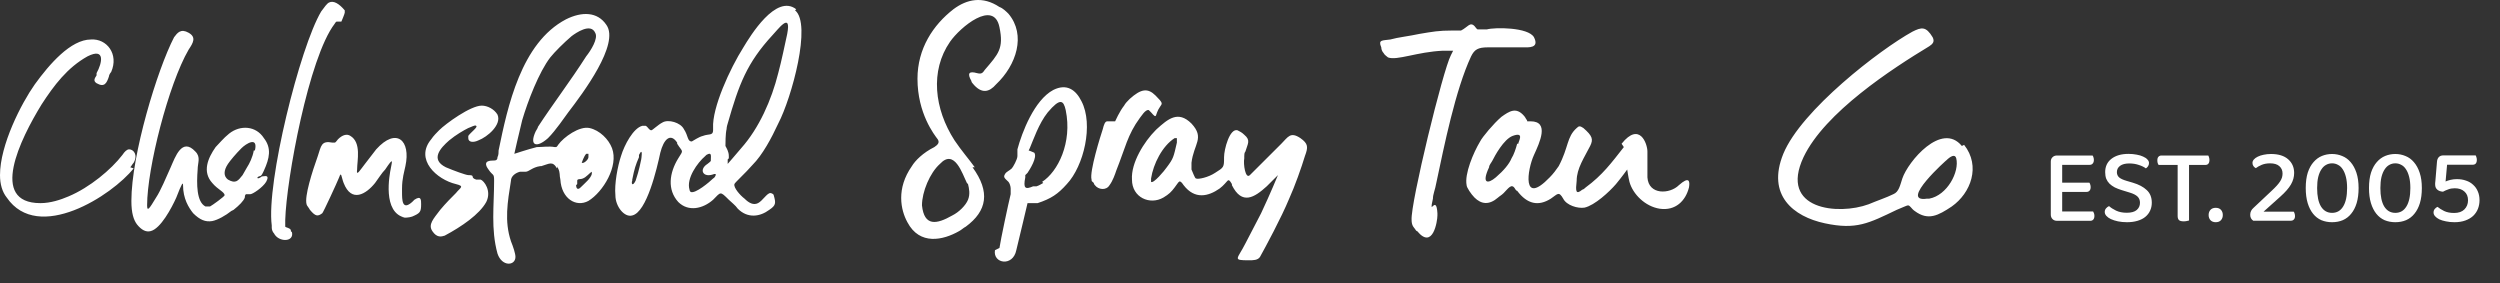 <svg width="256" height="29" viewBox="0 0 256 29" fill="none" xmlns="http://www.w3.org/2000/svg">
<rect x="0" y="0" width="256" height="29" fill="#333333" stroke="none"/>
<path fill-rule="evenodd" clip-rule="evenodd" d="M81.531 0.946C79.461 -0.66 76.816 3.701 76.126 4.848C74.746 7.029 72.906 11.046 73.021 13.111C73.021 13.111 73.021 13.226 73.021 13.341C73.021 13.915 72.561 13.685 71.986 13.915C71.526 14.03 71.066 14.374 70.836 14.489C70.376 14.489 70.491 13.915 70.031 13.226C69.686 12.538 68.421 12.193 67.846 12.538C67.386 12.767 66.811 13.341 66.696 13.341C66.466 13.341 66.351 12.997 66.121 12.882C66.121 12.882 65.891 12.882 65.776 12.882C64.856 13.111 63.937 14.833 63.592 15.98C63.247 17.013 62.902 18.85 63.017 19.997C63.017 21.145 63.937 22.293 64.742 22.063C66.236 21.719 67.271 17.243 67.616 15.636C67.961 14.259 68.651 13.57 69.341 14.603C69.341 14.603 69.341 14.603 69.341 14.718C69.916 15.636 70.031 15.292 69.456 16.21C68.536 17.702 68.306 19.423 69.456 20.686C70.491 21.719 71.986 21.374 73.021 20.456C73.826 19.653 73.711 19.538 74.631 20.456C74.861 20.686 75.321 21.03 75.551 21.374C76.586 22.407 77.851 22.178 78.771 21.489C79.461 21.03 79.461 20.801 79.231 19.997C79.231 19.883 79.001 19.768 78.886 19.768C78.541 19.768 78.081 20.571 77.621 20.801C77.161 21.03 76.701 20.801 76.241 20.341C75.781 19.997 75.091 19.194 75.206 18.85C75.206 18.735 76.356 17.702 77.046 16.899C78.081 15.866 79.001 14.144 79.691 12.652C81.071 10.013 83.141 2.438 81.416 1.061L81.531 0.946ZM72.791 16.21C72.791 16.44 72.791 16.439 72.791 16.439C72.791 16.554 72.561 16.669 72.446 16.784C71.526 17.358 71.986 18.276 73.136 17.817H73.251C73.366 17.817 73.251 18.161 73.021 18.276C72.676 18.62 71.181 19.883 70.721 19.653C70.721 19.653 70.606 19.538 70.606 19.423C70.261 18.276 71.411 16.669 72.216 15.98C72.216 15.98 72.216 15.98 72.331 15.866C72.906 15.521 72.791 15.98 72.791 16.325V16.21ZM64.742 18.39C64.972 17.243 65.087 16.899 65.431 16.095C65.431 16.095 65.431 15.98 65.431 15.866C65.891 14.948 65.661 16.325 65.661 16.325C65.431 17.472 65.201 18.161 65.087 18.505C64.742 19.194 64.626 18.735 64.742 18.505V18.39ZM74.631 16.21C74.631 16.21 74.631 16.21 74.631 15.98C74.631 15.521 74.401 15.177 74.286 14.948C74.286 14.718 74.286 13.685 74.401 13.226C74.401 13.226 74.401 12.997 74.516 12.652C75.666 8.636 76.471 6.455 79.116 3.586C79.576 3.127 81.071 1.061 80.611 3.471C80.381 4.504 80.036 6.226 79.691 7.488C79.001 10.242 77.736 13.111 75.896 15.177C75.321 15.866 74.516 16.784 74.516 16.784V16.325L74.631 16.21ZM57.037 17.013C57.037 17.013 57.037 17.128 57.152 17.243C57.382 17.702 57.267 17.931 57.382 18.39C57.497 20.341 58.992 21.26 60.257 20.571C61.752 19.653 63.362 17.013 62.672 15.177C62.327 14.259 61.407 13.341 60.372 13.111C59.337 12.882 57.727 14.03 57.152 14.833C57.152 14.833 57.037 15.062 56.922 15.062C56.922 15.062 56.922 15.062 56.807 15.062C56.232 14.948 55.542 15.062 54.967 15.062C54.047 15.292 52.667 15.751 52.667 15.751C52.667 15.751 53.127 13.685 53.472 12.308C54.047 10.357 55.197 7.373 56.347 5.881C56.807 5.307 57.727 4.389 58.532 3.701C58.992 3.356 60.487 2.324 60.947 3.356C61.292 3.93 60.487 5.193 60.027 5.766C58.417 8.291 56.577 10.701 55.082 12.997C55.082 13.111 54.967 13.226 54.852 13.456C54.162 14.948 54.967 15.177 56.117 14.144C56.922 13.341 57.842 11.964 58.187 11.505C59.682 9.554 63.477 4.504 62.097 2.553C61.177 1.176 59.567 1.176 57.957 1.979C53.357 4.389 51.977 10.931 51.057 15.407C51.057 15.636 51.057 15.866 50.942 16.095C50.942 16.439 50.712 16.439 50.482 16.439C49.562 16.439 49.677 16.899 50.022 17.358C50.482 18.046 50.597 17.702 50.597 18.505C50.597 21.03 50.252 23.44 50.942 25.965C51.402 27.342 52.782 27.227 52.782 26.309C52.782 25.965 52.552 25.276 52.322 24.703C51.632 22.637 51.977 20.686 52.322 18.505C52.322 18.046 52.782 17.702 53.242 17.587C53.472 17.587 53.587 17.587 53.817 17.587C54.162 17.587 54.507 17.128 55.312 17.013C55.312 17.013 55.312 17.013 55.427 17.013C56.232 16.784 56.577 16.439 57.037 17.243V17.013ZM59.107 18.85C59.107 18.735 59.107 18.62 59.107 18.505C59.107 18.276 59.452 18.39 59.682 18.276C60.027 18.161 60.372 17.702 60.602 17.587C60.602 17.587 60.602 17.702 60.602 17.817C60.487 18.276 59.912 18.735 59.452 19.194C59.107 19.538 58.992 19.194 58.992 18.964L59.107 18.85ZM60.027 15.751C60.027 15.751 60.142 15.751 60.257 15.751C60.257 15.751 60.257 15.98 60.257 16.095C60.257 16.325 59.797 16.784 59.567 16.669C59.567 16.669 59.797 15.98 60.027 15.751ZM48.757 18.39C48.067 18.161 48.757 17.931 47.952 17.931C47.722 17.931 46.458 17.472 45.653 17.128C44.043 16.325 45.078 15.177 45.998 14.374C46.688 13.8 47.492 13.341 47.952 13.111C48.297 12.997 48.642 12.767 48.757 12.882C48.987 12.997 48.182 13.57 47.952 13.915V14.144C47.952 14.603 48.527 14.603 48.987 14.374C49.907 14.03 51.402 12.767 50.942 11.734C50.597 11.16 49.907 10.816 49.332 10.816C48.182 10.816 45.653 12.652 44.962 13.341C44.733 13.57 44.388 13.915 44.158 14.259C42.433 16.325 44.733 18.39 46.688 18.85C47.607 19.079 47.147 19.194 46.688 19.768C46.227 20.227 45.653 20.801 45.078 21.489C44.388 22.407 43.813 22.981 44.273 23.67C44.733 24.358 45.193 24.244 45.538 24.129C47.262 23.211 49.102 21.948 49.792 20.686C50.367 19.538 49.562 18.505 49.217 18.39H48.757ZM41.168 22.293C41.513 22.293 41.858 22.293 42.203 22.178C43.008 21.833 43.123 21.719 43.123 20.915C43.123 20.456 43.123 19.997 42.433 20.456C42.433 20.456 42.318 20.571 42.203 20.686C41.168 21.604 41.168 20.456 41.168 19.653C41.168 19.538 41.168 19.423 41.168 19.309C41.168 18.276 41.398 17.587 41.513 17.013C42.088 14.374 40.593 12.997 38.523 15.292C38.178 15.751 37.718 16.325 37.373 16.784C36.913 17.358 36.453 18.161 36.568 17.358C36.568 16.44 37.028 14.603 35.878 13.915C35.533 13.685 35.073 13.8 34.613 14.259C34.498 14.374 34.383 14.603 34.268 14.603C34.268 14.603 34.153 14.603 34.038 14.603C32.888 14.374 32.888 14.948 32.543 15.98C31.968 17.587 31.163 20.112 31.393 20.915C31.393 21.03 31.623 21.26 31.738 21.489C32.313 22.178 32.543 22.178 33.003 21.834C33.118 21.719 34.498 18.735 34.728 18.161C34.958 17.472 34.958 18.161 35.188 18.735C35.993 20.801 37.488 19.883 38.408 18.735C38.753 18.276 39.098 17.702 39.443 17.358C40.363 15.98 40.133 16.554 40.018 17.243C39.903 17.817 39.098 21.833 41.513 22.293H41.168ZM29.783 23.67C29.783 23.67 29.783 23.67 29.783 23.555C29.668 23.325 29.323 23.325 29.208 23.211C29.208 23.211 29.208 22.981 29.208 22.866C29.208 22.866 29.208 22.637 29.208 22.522C29.323 18.39 31.623 5.881 34.268 2.438C34.268 2.438 34.383 2.209 34.498 2.209C34.613 2.209 34.843 2.209 34.958 2.209C34.958 2.209 35.303 1.405 35.303 1.291C35.303 1.291 35.303 1.176 35.303 1.061C34.728 0.373 34.153 0.028 33.693 0.258C33.463 0.373 33.233 0.717 32.888 1.176C30.703 4.848 27.253 18.735 27.828 23.096C27.828 23.096 27.828 23.211 27.828 23.325C27.828 23.555 27.944 23.784 28.058 23.899C28.518 24.817 30.128 24.817 29.898 23.785L29.783 23.67ZM23.919 21.489C24.494 21.03 24.954 20.571 25.069 20.227C25.069 20.112 25.069 19.997 25.184 19.883C25.184 19.883 25.529 19.883 25.644 19.883C25.874 19.883 26.909 19.194 27.253 18.62C27.369 18.39 27.599 17.931 27.023 18.046C26.909 18.046 26.794 18.046 26.678 18.161C26.334 18.39 26.219 18.161 26.564 18.046C26.794 18.046 26.909 17.702 27.023 17.472C27.599 16.21 27.828 15.177 27.023 14.144C26.219 12.882 24.609 12.767 23.459 13.685C22.884 14.144 22.424 14.718 22.079 15.062C21.274 16.21 20.699 17.587 21.734 18.735C22.309 19.423 22.999 19.653 22.999 19.997C22.999 20.112 21.734 21.03 21.504 21.145C21.274 21.145 21.159 21.145 21.044 21.145C20.124 20.686 20.124 18.85 20.239 17.358C20.239 16.669 20.584 16.095 20.009 15.521C18.629 14.03 17.939 16.095 17.479 17.128C17.019 18.161 16.444 19.538 15.984 20.227C15.294 21.374 15.064 21.719 15.064 21.03C15.064 17.243 17.249 8.636 19.319 5.078C19.779 4.389 20.124 3.815 19.319 3.356C18.514 2.897 18.169 3.356 17.824 3.815C16.099 7.144 13.454 15.866 13.454 20.571C13.454 21.833 13.684 22.522 14.029 22.981C14.489 23.555 14.949 23.785 15.409 23.67C16.444 23.44 17.594 21.26 18.054 20.227C18.629 18.735 18.744 18.62 18.744 18.964C18.744 20.341 19.319 21.26 19.779 21.834C20.469 22.522 21.044 22.752 21.734 22.637C22.309 22.522 23.114 22.063 23.689 21.604L23.919 21.489ZM25.989 15.407C25.874 16.095 25.529 16.784 25.299 17.128C25.184 17.358 24.954 17.702 24.839 17.931C24.379 18.505 24.149 18.85 23.344 18.39C22.884 18.046 22.884 17.472 23.344 16.784C23.574 16.44 24.149 15.751 24.724 15.177C25.184 14.718 26.449 13.915 26.104 15.407H25.989ZM13.339 17.128C13.454 17.013 13.569 16.784 13.684 16.669C14.144 15.866 13.684 15.292 13.224 15.292C12.994 15.292 12.764 15.521 12.534 15.866C11.384 17.358 9.199 19.194 7.015 20.112C6.21 20.456 5.175 20.801 4.14 20.801C-1.15 20.801 2.07 14.259 4.255 10.701C5.52 8.75 6.9 6.914 8.97 5.766C10.809 4.848 10.464 6.455 9.889 7.488C9.889 7.488 9.889 7.603 9.889 7.717C9.659 8.062 9.544 8.291 9.889 8.521C10.694 8.98 10.924 8.521 11.154 7.832C11.154 7.717 11.269 7.488 11.384 7.373C12.189 5.537 10.924 3.93 9.314 4.045C7.245 4.045 5.06 6.57 3.565 8.636C2.185 10.587 0 14.833 0 17.931C0 18.85 0.23 19.653 0.69 20.227C3.91 24.932 11.499 19.997 13.684 17.243L13.339 17.128ZM101.884 25.621C101.654 26.998 103.724 27.342 104.069 25.621C104.299 24.703 105.219 20.801 105.219 20.801C105.219 20.801 105.334 20.801 105.449 20.801C105.679 20.801 106.024 20.801 106.254 20.801C107.634 20.341 108.324 19.883 109.244 18.85C110.969 17.013 112.004 12.767 110.739 10.357C110.164 9.209 109.244 8.521 107.864 9.209C105.909 10.242 104.644 13.57 104.184 15.292C104.184 15.407 104.184 15.521 104.184 15.636C104.184 15.866 104.184 15.866 104.184 15.98C104.184 16.325 103.724 17.128 103.609 17.243C103.379 17.472 103.034 17.587 102.919 17.817C102.689 18.161 102.919 18.276 103.264 18.62C103.379 18.735 103.494 19.079 103.494 19.309C103.494 19.423 103.494 19.653 103.494 19.883C103.264 20.801 102.459 24.588 102.344 25.391L101.884 25.621ZM106.829 18.735C106.599 18.85 106.484 18.964 106.139 19.079C106.139 19.079 105.909 19.079 105.794 19.079C104.989 19.423 104.759 19.309 104.989 18.161V17.931C104.989 17.931 105.104 17.817 105.219 17.702C105.449 17.358 106.254 16.095 105.909 15.636C105.679 15.521 105.334 15.407 105.334 15.407C105.334 15.407 105.334 15.407 105.449 15.177C105.794 14.374 106.369 12.652 107.289 11.505C108.554 10.013 108.899 10.242 109.129 11.275C109.819 14.603 108.324 17.587 106.714 18.62L106.829 18.735ZM99.815 17.128C99.24 16.325 98.435 15.407 97.745 14.374C95.675 11.16 95.215 7.258 97.285 4.275C98.32 2.783 101.769 -0.086 102.344 2.783C102.804 4.963 102.229 5.537 100.85 7.144C100.62 7.488 100.505 7.603 100.045 7.488C99.24 7.258 99.01 7.488 99.47 8.291C99.47 8.291 99.47 8.406 99.585 8.521C100.505 9.668 101.309 9.439 101.999 8.636C104.069 6.685 105.104 3.586 103.264 1.405C103.034 1.176 102.689 0.832 102.344 0.717C100.62 -0.431 99.01 -0.086 97.63 0.946C95.56 2.553 93.95 4.963 93.95 8.062C93.95 11.62 95.675 13.8 96.02 14.259C96.25 14.603 96.02 14.833 95.675 15.062C94.525 15.636 93.72 16.439 93.375 17.013C91.765 19.309 92.225 21.489 92.915 22.752C94.18 25.162 96.595 24.588 98.205 23.67C98.435 23.555 98.665 23.325 98.895 23.211C101.079 21.604 101.424 19.653 99.585 17.128H99.815ZM99.125 18.85C99.24 19.309 99.355 19.883 99.125 20.456C98.895 21.03 98.205 21.719 97.515 22.063C95.905 22.981 94.64 23.211 94.41 21.03C94.41 19.653 95.215 17.702 96.25 16.784C97.745 15.177 98.55 17.817 99.01 18.735L99.125 18.85ZM118.444 13.226C118.444 13.226 118.444 13.226 118.329 13.341C117.179 14.489 115.799 16.669 115.914 18.39C115.914 20.227 117.754 21.03 119.134 20.227C119.708 19.883 119.938 19.653 120.283 19.194C120.743 18.62 120.743 18.276 121.203 18.964C122.353 20.456 123.733 20.112 124.883 19.309C125.803 18.62 125.688 18.046 126.148 18.85C126.148 18.85 126.148 18.85 126.148 18.964C127.183 21.03 128.448 20.227 129.713 19.079C130.288 18.505 130.863 17.931 130.863 17.931C130.863 17.931 130.058 19.883 129.138 21.834C128.563 22.981 127.988 24.014 127.528 24.932C126.723 26.539 126.148 26.654 127.873 26.654C128.333 26.654 128.793 26.654 129.023 26.309C129.598 25.276 131.208 22.293 132.013 20.341C132.588 19.079 133.278 17.128 133.623 15.98C133.968 15.062 133.968 14.718 133.163 14.144C132.128 13.456 131.898 14.03 131.208 14.718C130.173 15.751 128.678 17.243 127.988 17.931C127.528 18.39 127.298 16.784 127.413 16.21C127.413 16.21 127.413 16.095 127.413 15.98C127.413 15.866 127.413 15.636 127.528 15.521C127.758 14.718 128.103 14.374 127.413 13.8C127.183 13.57 126.953 13.456 126.723 13.341C125.918 13.111 125.343 15.292 125.343 16.095C125.343 17.128 125.343 17.128 124.423 17.702C123.733 18.161 122.698 18.39 122.468 18.276C122.353 18.276 122.123 17.587 122.008 17.358C122.008 17.013 122.008 16.784 122.008 16.669C122.238 14.718 123.388 14.144 122.008 12.652C120.628 11.275 119.593 12.193 118.444 13.226ZM120.513 14.603C120.168 16.095 120.168 16.21 119.479 17.128C119.249 17.472 118.099 18.85 117.869 18.62C117.869 18.62 117.869 18.39 117.869 18.276C118.099 16.784 119.019 14.948 120.283 14.144H120.513C120.513 14.144 120.513 14.489 120.513 14.603ZM111.774 18.276C111.774 18.62 111.774 18.505 112.004 18.735C112.004 18.735 112.004 18.85 112.119 18.964C112.464 19.423 113.269 19.538 113.614 18.964C113.959 18.505 114.189 17.817 114.304 17.472C115.224 15.177 115.454 13.8 116.719 12.079C116.834 11.964 117.294 11.16 117.639 11.275C117.639 11.275 117.639 11.275 117.869 11.505C118.559 12.308 118.214 11.734 118.789 10.931C119.019 10.587 119.134 10.587 118.329 9.783C117.524 8.98 116.834 9.095 115.684 10.127C115.454 10.357 115.224 10.587 115.109 10.816C114.649 11.39 114.189 12.423 114.189 12.423C114.189 12.423 113.729 12.423 113.384 12.423C113.154 12.423 113.039 12.767 112.924 13.226C112.694 13.915 111.544 17.587 111.774 18.39V18.276ZM144.892 23.44C144.892 23.44 145.007 23.67 145.122 23.67C146.732 25.621 147.192 22.637 147.192 22.063C147.192 22.063 147.192 21.948 147.192 21.834C147.077 19.768 146.272 22.407 146.732 20.341C146.732 19.883 146.962 19.423 147.077 18.735C147.882 14.948 149.032 9.209 150.642 5.766C150.987 5.078 151.332 4.848 152.367 4.848H155.932C156.506 4.848 157.656 4.963 157.081 3.815C156.506 2.783 153.057 2.783 152.252 3.012C151.907 3.012 151.562 3.012 151.332 3.012C151.217 3.012 151.102 2.783 150.987 2.668C150.527 2.209 150.297 2.783 149.607 3.127C149.607 3.127 149.147 3.127 148.687 3.127C147.307 3.127 146.732 3.242 145.352 3.471C144.317 3.701 143.167 3.816 142.362 4.045C141.557 4.16 141.097 4.045 141.442 4.848C141.442 5.078 141.557 5.307 141.672 5.422C141.787 5.652 142.017 5.766 142.132 5.881C143.052 6.226 145.122 5.307 147.767 5.193C148.227 5.193 148.802 5.193 148.802 5.193C148.802 5.193 148.687 5.422 148.572 5.652C147.767 7.144 144.432 20.801 144.547 22.522C144.547 23.096 144.777 23.325 145.007 23.555L144.892 23.44ZM166.281 15.062C165.016 16.669 164.096 17.931 162.371 19.194C162.371 19.194 162.141 19.423 162.026 19.423C161.336 19.997 161.336 19.538 161.451 18.505C161.451 17.243 162.256 16.095 162.831 14.948C163.176 14.259 163.061 13.915 162.141 13.111C161.796 12.882 161.681 12.882 161.451 13.111C160.416 14.03 160.646 15.062 159.611 17.013C159.381 17.358 159.036 17.817 158.691 18.161C155.817 21.145 156.391 17.358 157.081 15.866C157.656 14.603 158.691 12.423 156.736 12.423C156.621 12.423 156.391 12.423 156.391 12.423C156.391 12.423 156.392 12.308 156.277 12.193C156.277 12.193 156.162 11.964 156.047 11.849C155.242 10.931 154.552 11.39 153.747 11.964C152.942 12.652 151.792 14.03 151.562 14.489C150.872 15.636 149.952 17.817 150.182 18.964C150.182 19.194 150.642 19.883 150.987 20.227C151.677 20.915 152.482 21.03 153.402 20.227C153.517 20.112 153.747 19.997 153.977 19.768C154.437 19.309 154.782 18.735 155.127 19.309C155.127 19.309 155.242 19.538 155.357 19.538C156.391 20.915 157.541 21.145 158.806 20.341C159.496 19.883 159.611 19.538 160.071 20.341C160.416 21.03 161.566 21.374 162.256 21.26C163.291 21.03 164.786 19.653 165.476 18.85C166.051 18.161 166.626 17.358 166.626 17.358C166.626 17.358 166.741 18.161 166.856 18.62C167.201 19.883 168.466 21.145 169.961 21.374C171.571 21.604 172.606 20.571 172.951 19.194C173.066 18.505 172.951 18.046 171.916 18.964C170.996 19.883 168.811 19.997 168.696 18.161C168.696 17.472 168.696 16.325 168.696 15.521C168.696 14.718 167.891 12.423 166.051 14.718L166.281 15.062ZM155.357 14.718C155.242 15.177 155.012 15.866 154.782 16.21C154.552 16.784 153.977 17.472 153.172 18.161C152.367 18.85 151.677 18.85 152.482 17.128C152.482 16.899 152.712 16.669 152.827 16.439C153.057 15.98 153.977 14.259 154.897 13.915C156.162 13.456 155.472 14.489 155.472 14.718H155.357ZM200.894 14.948C198.824 12.423 195.374 16.554 194.799 18.276C194.569 18.964 194.454 19.653 193.879 19.883C193.189 20.227 192.155 20.571 191.35 20.915C188.245 22.063 182.15 21.489 184.68 16.095C186.865 11.505 193.764 7.029 197.559 4.734C197.904 4.504 198.134 4.275 197.904 3.815C197.214 2.668 196.754 2.783 195.834 3.242C192.5 5.078 184.45 11.275 182.61 15.751C180.885 19.997 183.645 22.178 186.865 22.866C190.085 23.555 191.35 22.866 194.224 21.489C194.799 21.26 195.259 21.03 195.374 21.03C195.604 21.03 195.719 21.374 196.064 21.604C197.444 22.637 198.479 22.063 199.859 21.145C201.814 19.768 202.849 17.013 201.124 14.833L200.894 14.948ZM197.444 20.341C197.444 20.341 197.444 20.341 197.329 20.341C194.339 20.801 199.514 16.21 199.284 16.439C199.744 15.98 200.204 15.751 200.319 16.21C200.664 17.587 199.399 19.997 197.559 20.341H197.444Z" fill="white"/>
<path d="M210.64 22.611C210.449 22.611 210.295 22.552 210.178 22.435C210.061 22.318 210.002 22.164 210.002 21.973V16.55C210.002 16.359 210.061 16.209 210.178 16.099C210.295 15.982 210.449 15.923 210.64 15.923H214.281C214.318 15.967 214.347 16.029 214.369 16.11C214.398 16.191 214.413 16.279 214.413 16.374C214.413 16.535 214.373 16.66 214.292 16.748C214.219 16.836 214.116 16.88 213.984 16.88H211.168V18.706H213.951C213.988 18.75 214.017 18.812 214.039 18.893C214.068 18.974 214.083 19.062 214.083 19.157C214.083 19.326 214.043 19.45 213.962 19.531C213.889 19.612 213.786 19.652 213.654 19.652H211.168V21.654H214.336C214.365 21.698 214.395 21.76 214.424 21.841C214.453 21.922 214.468 22.01 214.468 22.105C214.468 22.274 214.428 22.402 214.347 22.49C214.274 22.571 214.171 22.611 214.039 22.611H210.64ZM217.781 21.786C218.243 21.786 218.584 21.691 218.804 21.5C219.024 21.309 219.134 21.064 219.134 20.763C219.134 20.499 219.05 20.286 218.881 20.125C218.712 19.964 218.445 19.828 218.078 19.718L217.253 19.465C216.996 19.384 216.762 19.293 216.549 19.19C216.344 19.08 216.168 18.955 216.021 18.816C215.874 18.669 215.761 18.501 215.68 18.31C215.607 18.112 215.57 17.885 215.57 17.628C215.57 17.049 215.783 16.594 216.208 16.264C216.641 15.927 217.224 15.758 217.957 15.758C218.258 15.758 218.536 15.784 218.793 15.835C219.05 15.879 219.27 15.945 219.453 16.033C219.644 16.114 219.79 16.213 219.893 16.33C220.003 16.44 220.058 16.561 220.058 16.693C220.058 16.818 220.025 16.928 219.959 17.023C219.9 17.111 219.827 17.184 219.739 17.243C219.556 17.104 219.314 16.986 219.013 16.891C218.72 16.788 218.393 16.737 218.034 16.737C217.631 16.737 217.319 16.818 217.099 16.979C216.879 17.14 216.769 17.357 216.769 17.628C216.769 17.848 216.846 18.028 217 18.167C217.154 18.299 217.407 18.416 217.759 18.519L218.397 18.706C219.013 18.889 219.49 19.142 219.827 19.465C220.172 19.78 220.344 20.213 220.344 20.763C220.344 21.056 220.285 21.328 220.168 21.577C220.058 21.819 219.897 22.028 219.684 22.204C219.471 22.38 219.204 22.516 218.881 22.611C218.566 22.706 218.206 22.754 217.803 22.754C217.466 22.754 217.158 22.725 216.879 22.666C216.6 22.607 216.358 22.53 216.153 22.435C215.955 22.34 215.801 22.23 215.691 22.105C215.581 21.98 215.526 21.848 215.526 21.709C215.526 21.562 215.57 21.438 215.658 21.335C215.746 21.232 215.849 21.155 215.966 21.104C216.142 21.265 216.38 21.419 216.681 21.566C216.989 21.713 217.356 21.786 217.781 21.786ZM224.157 16.891V22.578C224.105 22.6 224.028 22.618 223.926 22.633C223.83 22.655 223.728 22.666 223.618 22.666C223.39 22.666 223.229 22.626 223.134 22.545C223.038 22.457 222.991 22.314 222.991 22.116V16.891H221.044C221.007 16.84 220.974 16.774 220.945 16.693C220.923 16.612 220.912 16.521 220.912 16.418C220.912 16.257 220.948 16.136 221.022 16.055C221.102 15.967 221.209 15.923 221.341 15.923H226.126C226.155 15.967 226.181 16.029 226.203 16.11C226.232 16.191 226.247 16.279 226.247 16.374C226.247 16.719 226.104 16.891 225.818 16.891H224.157ZM226.163 22.017C226.163 21.804 226.226 21.628 226.35 21.489C226.482 21.35 226.662 21.28 226.889 21.28C227.124 21.28 227.304 21.35 227.428 21.489C227.553 21.628 227.615 21.804 227.615 22.017C227.615 22.23 227.553 22.406 227.428 22.545C227.304 22.684 227.124 22.754 226.889 22.754C226.662 22.754 226.482 22.684 226.35 22.545C226.226 22.406 226.163 22.23 226.163 22.017ZM230.653 16.682C230.653 16.557 230.701 16.44 230.796 16.33C230.891 16.22 231.023 16.125 231.192 16.044C231.368 15.956 231.57 15.89 231.797 15.846C232.032 15.795 232.285 15.769 232.556 15.769C233.311 15.769 233.894 15.949 234.305 16.308C234.716 16.667 234.921 17.137 234.921 17.716C234.921 18.119 234.811 18.512 234.591 18.893C234.371 19.274 234.001 19.696 233.48 20.158L231.786 21.676H234.877C234.914 21.72 234.943 21.782 234.965 21.863C234.994 21.944 235.009 22.032 235.009 22.127C235.009 22.281 234.969 22.398 234.888 22.479C234.815 22.56 234.716 22.6 234.591 22.6H230.73C230.525 22.461 230.422 22.259 230.422 21.995C230.422 21.848 230.451 21.716 230.51 21.599C230.569 21.482 230.649 21.379 230.752 21.291L232.6 19.553C232.813 19.355 232.992 19.175 233.139 19.014C233.286 18.853 233.403 18.702 233.491 18.563C233.579 18.424 233.641 18.292 233.678 18.167C233.715 18.035 233.733 17.899 233.733 17.76C233.733 17.452 233.623 17.203 233.403 17.012C233.19 16.821 232.875 16.726 232.457 16.726C232.134 16.726 231.848 16.777 231.599 16.88C231.357 16.983 231.155 17.096 230.994 17.221C230.899 17.17 230.818 17.1 230.752 17.012C230.686 16.917 230.653 16.807 230.653 16.682ZM240.343 19.256C240.343 18.816 240.302 18.438 240.222 18.123C240.141 17.8 240.031 17.536 239.892 17.331C239.76 17.126 239.598 16.975 239.408 16.88C239.224 16.777 239.023 16.726 238.803 16.726C238.583 16.726 238.381 16.777 238.198 16.88C238.014 16.975 237.853 17.129 237.714 17.342C237.574 17.547 237.464 17.811 237.384 18.134C237.31 18.449 237.274 18.823 237.274 19.256C237.274 20.085 237.406 20.715 237.67 21.148C237.941 21.581 238.319 21.797 238.803 21.797C239.294 21.797 239.672 21.581 239.936 21.148C240.207 20.715 240.343 20.085 240.343 19.256ZM238.803 22.754C238.407 22.754 238.04 22.684 237.703 22.545C237.373 22.398 237.09 22.178 236.856 21.885C236.621 21.592 236.438 21.229 236.306 20.796C236.174 20.356 236.108 19.843 236.108 19.256C236.108 18.64 236.177 18.112 236.317 17.672C236.463 17.232 236.661 16.873 236.911 16.594C237.16 16.308 237.446 16.099 237.769 15.967C238.091 15.835 238.436 15.769 238.803 15.769C239.169 15.769 239.518 15.839 239.848 15.978C240.178 16.11 240.464 16.319 240.706 16.605C240.955 16.891 241.153 17.254 241.3 17.694C241.446 18.134 241.52 18.655 241.52 19.256C241.52 19.843 241.454 20.356 241.322 20.796C241.19 21.229 241.003 21.592 240.761 21.885C240.526 22.178 240.24 22.398 239.903 22.545C239.573 22.684 239.206 22.754 238.803 22.754ZM246.82 19.256C246.82 18.816 246.78 18.438 246.699 18.123C246.619 17.8 246.509 17.536 246.369 17.331C246.237 17.126 246.076 16.975 245.885 16.88C245.702 16.777 245.5 16.726 245.28 16.726C245.06 16.726 244.859 16.777 244.675 16.88C244.492 16.975 244.331 17.129 244.191 17.342C244.052 17.547 243.942 17.811 243.861 18.134C243.788 18.449 243.751 18.823 243.751 19.256C243.751 20.085 243.883 20.715 244.147 21.148C244.419 21.581 244.796 21.797 245.28 21.797C245.772 21.797 246.149 21.581 246.413 21.148C246.685 20.715 246.82 20.085 246.82 19.256ZM245.28 22.754C244.884 22.754 244.518 22.684 244.18 22.545C243.85 22.398 243.568 22.178 243.333 21.885C243.099 21.592 242.915 21.229 242.783 20.796C242.651 20.356 242.585 19.843 242.585 19.256C242.585 18.64 242.655 18.112 242.794 17.672C242.941 17.232 243.139 16.873 243.388 16.594C243.638 16.308 243.924 16.099 244.246 15.967C244.569 15.835 244.914 15.769 245.28 15.769C245.647 15.769 245.995 15.839 246.325 15.978C246.655 16.11 246.941 16.319 247.183 16.605C247.433 16.891 247.631 17.254 247.777 17.694C247.924 18.134 247.997 18.655 247.997 19.256C247.997 19.843 247.931 20.356 247.799 20.796C247.667 21.229 247.48 21.592 247.238 21.885C247.004 22.178 246.718 22.398 246.38 22.545C246.05 22.684 245.684 22.754 245.28 22.754ZM253.507 15.912C253.536 15.956 253.562 16.018 253.584 16.099C253.613 16.18 253.628 16.268 253.628 16.363C253.628 16.7 253.485 16.869 253.199 16.869H250.581L250.427 18.585C250.551 18.526 250.716 18.471 250.922 18.42C251.127 18.369 251.351 18.343 251.593 18.343C251.93 18.343 252.242 18.394 252.528 18.497C252.814 18.592 253.056 18.735 253.254 18.926C253.459 19.109 253.617 19.333 253.727 19.597C253.844 19.861 253.903 20.162 253.903 20.499C253.903 20.814 253.848 21.111 253.738 21.39C253.628 21.661 253.466 21.9 253.254 22.105C253.041 22.303 252.773 22.461 252.451 22.578C252.128 22.695 251.758 22.754 251.34 22.754C251.017 22.754 250.724 22.725 250.46 22.666C250.196 22.615 249.968 22.545 249.778 22.457C249.594 22.362 249.451 22.255 249.349 22.138C249.246 22.021 249.195 21.896 249.195 21.764C249.195 21.625 249.235 21.504 249.316 21.401C249.404 21.298 249.499 21.225 249.602 21.181C249.778 21.328 250.005 21.471 250.284 21.61C250.562 21.742 250.9 21.808 251.296 21.808C251.758 21.808 252.11 21.687 252.352 21.445C252.601 21.196 252.726 20.884 252.726 20.51C252.726 20.121 252.601 19.821 252.352 19.608C252.11 19.388 251.78 19.278 251.362 19.278C251.12 19.278 250.903 19.315 250.713 19.388C250.522 19.454 250.339 19.535 250.163 19.63C249.921 19.615 249.726 19.546 249.58 19.421C249.433 19.296 249.36 19.12 249.36 18.893C249.36 18.856 249.36 18.809 249.36 18.75C249.367 18.691 249.374 18.622 249.382 18.541L249.547 16.561C249.561 16.363 249.624 16.205 249.734 16.088C249.844 15.971 249.998 15.912 250.196 15.912H253.507Z" fill="white"/>
</svg>
